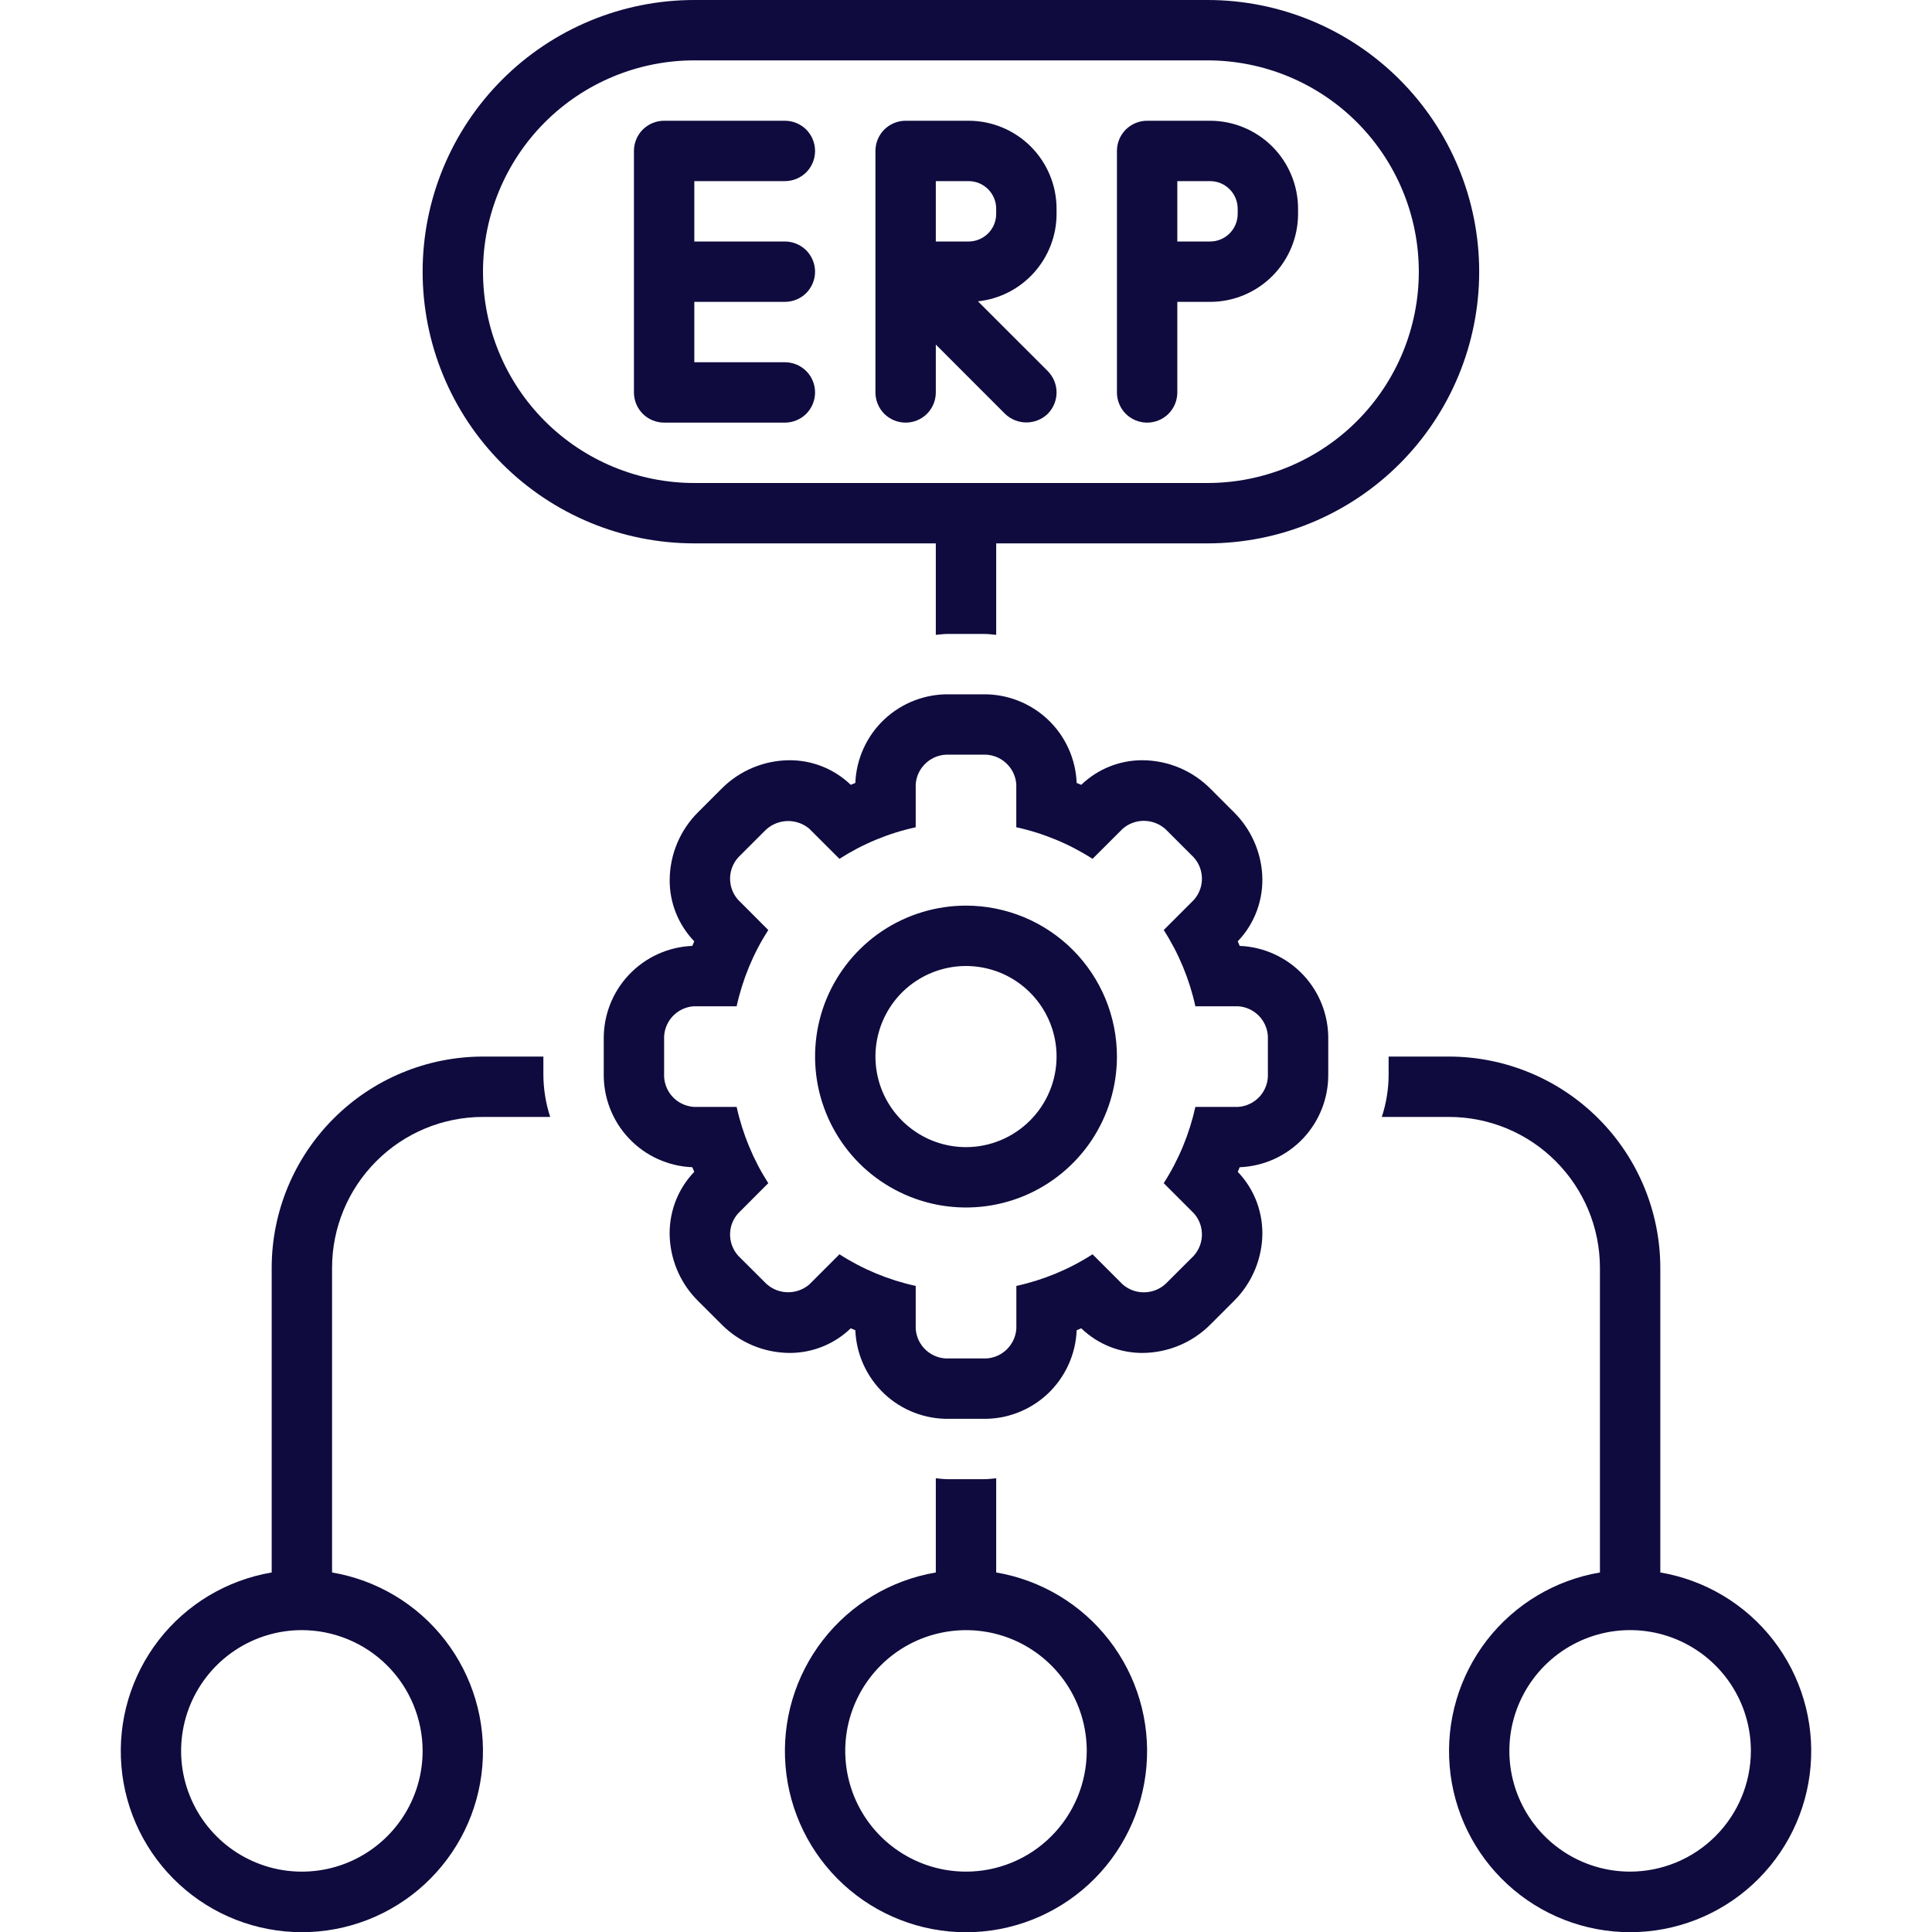 <svg xmlns="http://www.w3.org/2000/svg" width="32" height="32" viewBox="0 0 32 32" fill="none"><g clip-path="url(#clip0_42_1111)"><path d="M16.5 26.045V24.485C16.433 24.491 16.367 24.5 16.299 24.5H15.701C15.633 24.5 15.567 24.491 15.5 24.485V26.045C14.758 26.171 14.091 26.57 13.63 27.165C13.169 27.759 12.948 28.505 13.011 29.254C13.073 30.004 13.416 30.703 13.969 31.212C14.523 31.721 15.248 32.004 16 32.004C16.752 32.004 17.477 31.721 18.031 31.212C18.584 30.703 18.927 30.004 18.989 29.254C19.052 28.505 18.831 27.759 18.37 27.165C17.909 26.57 17.242 26.171 16.5 26.045ZM16 31C15.604 31 15.218 30.883 14.889 30.663C14.56 30.444 14.304 30.131 14.152 29.766C14.001 29.4 13.961 28.998 14.038 28.61C14.116 28.222 14.306 27.866 14.586 27.586C14.866 27.306 15.222 27.116 15.61 27.039C15.998 26.962 16.4 27.001 16.765 27.152C17.131 27.304 17.443 27.56 17.663 27.889C17.883 28.218 18 28.605 18 29C17.999 29.53 17.788 30.039 17.413 30.414C17.039 30.789 16.53 31 16 31Z" fill="#0F0B3E"></path><path d="M27.5 26.045V20.997C27.498 20.069 27.129 19.18 26.473 18.525C25.817 17.869 24.927 17.501 24 17.5H23V17.799C23 18.037 22.961 18.274 22.887 18.5H24C24.662 18.5 25.298 18.763 25.766 19.232C26.235 19.7 26.499 20.334 26.5 20.997V26.045C25.758 26.171 25.091 26.57 24.63 27.164C24.169 27.759 23.948 28.505 24.011 29.254C24.073 30.004 24.416 30.702 24.969 31.211C25.523 31.721 26.248 32.003 27 32.003C27.752 32.003 28.477 31.721 29.031 31.211C29.584 30.702 29.927 30.004 29.989 29.254C30.052 28.505 29.831 27.759 29.37 27.164C28.909 26.57 28.242 26.171 27.5 26.045ZM27 31C26.604 31 26.218 30.883 25.889 30.663C25.56 30.443 25.304 30.131 25.152 29.765C25.001 29.4 24.961 28.998 25.038 28.61C25.116 28.222 25.306 27.866 25.586 27.586C25.866 27.306 26.222 27.116 26.61 27.038C26.998 26.961 27.4 27.001 27.765 27.152C28.131 27.304 28.443 27.56 28.663 27.889C28.883 28.218 29 28.604 29 29C28.999 29.53 28.788 30.039 28.413 30.413C28.039 30.788 27.53 30.999 27 31Z" fill="#0F0B3E"></path><path d="M11.5 9H15.5V10.515C15.567 10.509 15.633 10.5 15.701 10.5H16.299C16.367 10.5 16.433 10.509 16.5 10.515V9H20C21.194 9 22.338 8.526 23.182 7.682C24.026 6.838 24.5 5.693 24.5 4.5C24.5 3.307 24.026 2.162 23.182 1.318C22.338 0.474 21.194 0 20 0L11.5 0C10.306 0 9.162 0.474 8.318 1.318C7.474 2.162 7 3.307 7 4.5C7 5.693 7.474 6.838 8.318 7.682C9.162 8.526 10.306 9 11.5 9ZM11.5 1H20C20.928 1 21.819 1.369 22.475 2.025C23.131 2.682 23.5 3.572 23.5 4.5C23.5 5.428 23.131 6.319 22.475 6.975C21.819 7.631 20.928 8 20 8H11.5C10.572 8 9.681 7.631 9.025 6.975C8.369 6.319 8 5.428 8 4.5C8 3.572 8.369 2.682 9.025 2.025C9.681 1.369 10.572 1 11.5 1Z" fill="#0F0B3E"></path><path d="M11 7H13C13.133 7 13.26 6.947 13.354 6.854C13.447 6.76 13.5 6.633 13.5 6.5C13.5 6.367 13.447 6.24 13.354 6.146C13.26 6.053 13.133 6 13 6H11.5V5H13C13.133 5 13.26 4.947 13.354 4.854C13.447 4.76 13.5 4.633 13.5 4.5C13.5 4.367 13.447 4.24 13.354 4.146C13.26 4.053 13.133 4 13 4H11.5V3H13C13.133 3 13.26 2.947 13.354 2.854C13.447 2.76 13.5 2.633 13.5 2.5C13.5 2.367 13.447 2.24 13.354 2.146C13.26 2.053 13.133 2 13 2H11C10.867 2 10.74 2.053 10.646 2.146C10.553 2.24 10.5 2.367 10.5 2.5V6.5C10.5 6.633 10.553 6.76 10.646 6.854C10.74 6.947 10.867 7 11 7Z" fill="#0F0B3E"></path><path d="M15 7C15.133 7 15.26 6.947 15.354 6.854C15.447 6.76 15.5 6.633 15.5 6.5V5.707L16.646 6.854C16.741 6.946 16.868 6.997 17 6.997C17.132 6.997 17.259 6.946 17.354 6.854C17.4 6.807 17.437 6.752 17.462 6.691C17.487 6.631 17.5 6.566 17.5 6.5C17.5 6.434 17.487 6.369 17.462 6.309C17.437 6.248 17.4 6.193 17.354 6.146L16.198 4.991C16.556 4.953 16.886 4.783 17.126 4.516C17.366 4.248 17.5 3.902 17.5 3.542V3.458C17.5 3.071 17.346 2.701 17.073 2.427C16.799 2.154 16.429 2 16.043 2H15C14.867 2 14.74 2.053 14.646 2.146C14.553 2.24 14.5 2.367 14.5 2.5V6.5C14.5 6.633 14.553 6.76 14.646 6.854C14.74 6.947 14.867 7 15 7ZM15.5 3H16.043C16.164 3 16.28 3.048 16.366 3.134C16.452 3.22 16.5 3.336 16.5 3.458V3.542C16.5 3.664 16.452 3.78 16.366 3.866C16.28 3.952 16.164 4 16.043 4H15.5V3Z" fill="#0F0B3E"></path><path d="M19 7C19.133 7 19.26 6.947 19.354 6.854C19.447 6.76 19.5 6.633 19.5 6.5V5H20.043C20.429 5 20.799 4.846 21.073 4.573C21.346 4.299 21.5 3.929 21.5 3.542V3.458C21.5 3.071 21.346 2.701 21.073 2.427C20.799 2.154 20.429 2 20.043 2H19C18.867 2 18.74 2.053 18.646 2.146C18.553 2.24 18.5 2.367 18.5 2.5V6.5C18.5 6.633 18.553 6.76 18.646 6.854C18.74 6.947 18.867 7 19 7ZM19.5 3H20.043C20.164 3 20.28 3.048 20.366 3.134C20.452 3.22 20.5 3.336 20.5 3.458V3.542C20.5 3.664 20.452 3.78 20.366 3.866C20.28 3.952 20.164 4 20.043 4H19.5V3Z" fill="#0F0B3E"></path><path d="M9 17.5H8C7.072 17.501 6.183 17.869 5.527 18.525C4.871 19.18 4.501 20.069 4.5 20.997V26.045C3.758 26.171 3.091 26.57 2.63 27.164C2.169 27.759 1.948 28.505 2.011 29.254C2.073 30.004 2.416 30.702 2.969 31.211C3.523 31.721 4.248 32.003 5 32.003C5.752 32.003 6.477 31.721 7.031 31.211C7.584 30.702 7.927 30.004 7.989 29.254C8.052 28.505 7.831 27.759 7.37 27.164C6.909 26.57 6.242 26.171 5.5 26.045V20.997C5.501 20.334 5.765 19.7 6.234 19.232C6.702 18.763 7.338 18.5 8 18.5H9.113C9.039 18.274 9.001 18.037 9 17.799V17.5ZM7 29C7 29.396 6.883 29.782 6.663 30.111C6.443 30.44 6.131 30.696 5.765 30.848C5.4 30.999 4.998 31.039 4.61 30.962C4.222 30.884 3.865 30.694 3.586 30.414C3.306 30.134 3.116 29.778 3.038 29.39C2.961 29.002 3.001 28.6 3.152 28.235C3.304 27.869 3.56 27.557 3.889 27.337C4.218 27.117 4.604 27 5 27C5.53 27.001 6.039 27.212 6.414 27.587C6.788 27.961 6.999 28.47 7 29Z" fill="#0F0B3E"></path><path d="M20.533 15.667C20.522 15.642 20.512 15.617 20.501 15.591C20.642 15.445 20.75 15.27 20.82 15.079C20.889 14.888 20.919 14.685 20.906 14.482C20.881 14.094 20.715 13.728 20.439 13.454L20.047 13.062C19.75 12.764 19.348 12.595 18.928 12.592C18.548 12.589 18.182 12.736 17.909 12.999C17.884 12.989 17.858 12.978 17.833 12.968C17.817 12.568 17.645 12.191 17.355 11.917C17.064 11.643 16.677 11.493 16.278 11.5H15.722C15.323 11.493 14.936 11.643 14.645 11.917C14.355 12.191 14.183 12.568 14.167 12.968C14.142 12.978 14.116 12.989 14.091 12.999C13.818 12.736 13.452 12.589 13.072 12.592C12.652 12.595 12.25 12.764 11.954 13.061L11.561 13.454C11.263 13.751 11.095 14.153 11.092 14.573C11.089 14.953 11.236 15.318 11.499 15.591C11.488 15.617 11.478 15.642 11.467 15.667C11.068 15.683 10.691 15.855 10.416 16.146C10.142 16.436 9.993 16.823 10 17.223V17.778C9.993 18.178 10.142 18.564 10.417 18.855C10.691 19.146 11.068 19.317 11.467 19.333C11.478 19.359 11.488 19.384 11.499 19.409C11.358 19.556 11.25 19.73 11.18 19.921C11.111 20.112 11.081 20.315 11.094 20.518C11.119 20.906 11.284 21.272 11.56 21.546L11.954 21.939C12.25 22.237 12.652 22.405 13.072 22.409C13.452 22.411 13.818 22.265 14.091 22.001C14.116 22.012 14.142 22.023 14.167 22.033C14.183 22.432 14.355 22.809 14.645 23.084C14.936 23.358 15.323 23.508 15.722 23.5H16.278C16.677 23.508 17.064 23.358 17.355 23.084C17.645 22.809 17.817 22.432 17.833 22.033C17.858 22.023 17.884 22.012 17.909 22.001C18.182 22.265 18.548 22.411 18.928 22.409C19.348 22.405 19.749 22.237 20.046 21.94L20.439 21.547C20.715 21.273 20.881 20.907 20.906 20.518C20.919 20.316 20.889 20.112 20.82 19.921C20.75 19.73 20.642 19.556 20.501 19.409C20.512 19.384 20.522 19.359 20.533 19.333C20.932 19.317 21.309 19.146 21.584 18.855C21.858 18.564 22.007 18.178 22 17.778V17.223C22.007 16.823 21.858 16.436 21.584 16.146C21.309 15.855 20.932 15.683 20.533 15.667ZM21 17.778C21.008 17.917 20.96 18.053 20.868 18.158C20.775 18.262 20.645 18.325 20.506 18.334H19.799C19.7 18.782 19.523 19.21 19.275 19.597L19.776 20.098C19.868 20.202 19.915 20.338 19.907 20.477C19.899 20.616 19.836 20.747 19.732 20.84L19.339 21.232C19.246 21.334 19.116 21.396 18.977 21.404C18.839 21.413 18.702 21.366 18.597 21.276L18.096 20.775C17.71 21.023 17.282 21.201 16.834 21.299V22.006C16.825 22.145 16.761 22.275 16.657 22.368C16.553 22.46 16.417 22.508 16.278 22.5H15.722C15.583 22.508 15.447 22.46 15.343 22.368C15.239 22.276 15.175 22.145 15.167 22.006V21.299C14.718 21.201 14.29 21.023 13.904 20.775L13.403 21.276C13.297 21.366 13.161 21.411 13.023 21.403C12.885 21.395 12.755 21.334 12.661 21.232L12.268 20.84C12.164 20.747 12.101 20.616 12.093 20.477C12.085 20.338 12.132 20.202 12.225 20.098L12.725 19.597C12.477 19.21 12.3 18.782 12.201 18.334H11.494C11.355 18.325 11.225 18.262 11.132 18.158C11.04 18.053 10.992 17.917 11 17.778V17.223C10.992 17.084 11.04 16.947 11.132 16.843C11.225 16.739 11.355 16.675 11.494 16.667H12.201C12.3 16.218 12.477 15.79 12.725 15.404L12.225 14.903C12.132 14.799 12.085 14.662 12.093 14.523C12.101 14.384 12.164 14.254 12.268 14.161L12.661 13.768C12.756 13.668 12.885 13.608 13.023 13.6C13.161 13.592 13.297 13.636 13.403 13.725L13.904 14.225C14.29 13.977 14.718 13.8 15.167 13.702V12.994C15.175 12.855 15.239 12.725 15.343 12.633C15.447 12.54 15.583 12.492 15.722 12.5H16.278C16.417 12.492 16.553 12.54 16.657 12.633C16.761 12.725 16.825 12.855 16.833 12.994V13.702C17.282 13.8 17.71 13.977 18.096 14.225L18.597 13.725C18.703 13.634 18.839 13.588 18.977 13.597C19.116 13.605 19.245 13.666 19.339 13.768L19.732 14.161C19.836 14.254 19.899 14.384 19.907 14.523C19.915 14.662 19.868 14.799 19.776 14.903L19.275 15.404C19.523 15.79 19.701 16.218 19.799 16.667H20.506C20.645 16.675 20.775 16.739 20.868 16.843C20.96 16.947 21.008 17.084 21 17.223V17.778Z" fill="#0F0B3E"></path><path d="M16 15C15.505 15 15.022 15.147 14.611 15.421C14.2 15.696 13.88 16.087 13.69 16.543C13.501 17 13.452 17.503 13.548 17.988C13.645 18.473 13.883 18.918 14.232 19.268C14.582 19.617 15.027 19.855 15.512 19.952C15.997 20.048 16.5 19.999 16.957 19.81C17.414 19.62 17.804 19.3 18.079 18.889C18.353 18.478 18.5 17.994 18.5 17.5C18.5 17.172 18.435 16.846 18.31 16.543C18.184 16.24 18 15.964 17.768 15.732C17.536 15.5 17.26 15.316 16.957 15.19C16.653 15.065 16.328 15 16 15ZM16 19C15.703 19 15.413 18.912 15.167 18.747C14.92 18.582 14.728 18.348 14.614 18.074C14.501 17.8 14.471 17.498 14.529 17.207C14.587 16.916 14.73 16.649 14.939 16.439C15.149 16.23 15.416 16.087 15.707 16.029C15.998 15.971 16.3 16.001 16.574 16.114C16.848 16.228 17.082 16.42 17.247 16.667C17.412 16.913 17.5 17.203 17.5 17.5C17.5 17.898 17.341 18.279 17.06 18.56C16.779 18.841 16.398 19 16 19Z" fill="#0F0B3E"></path></g><defs><clipPath id="clip0_42_1111"><rect width="32" height="32" fill="white"></rect></clipPath></defs></svg>